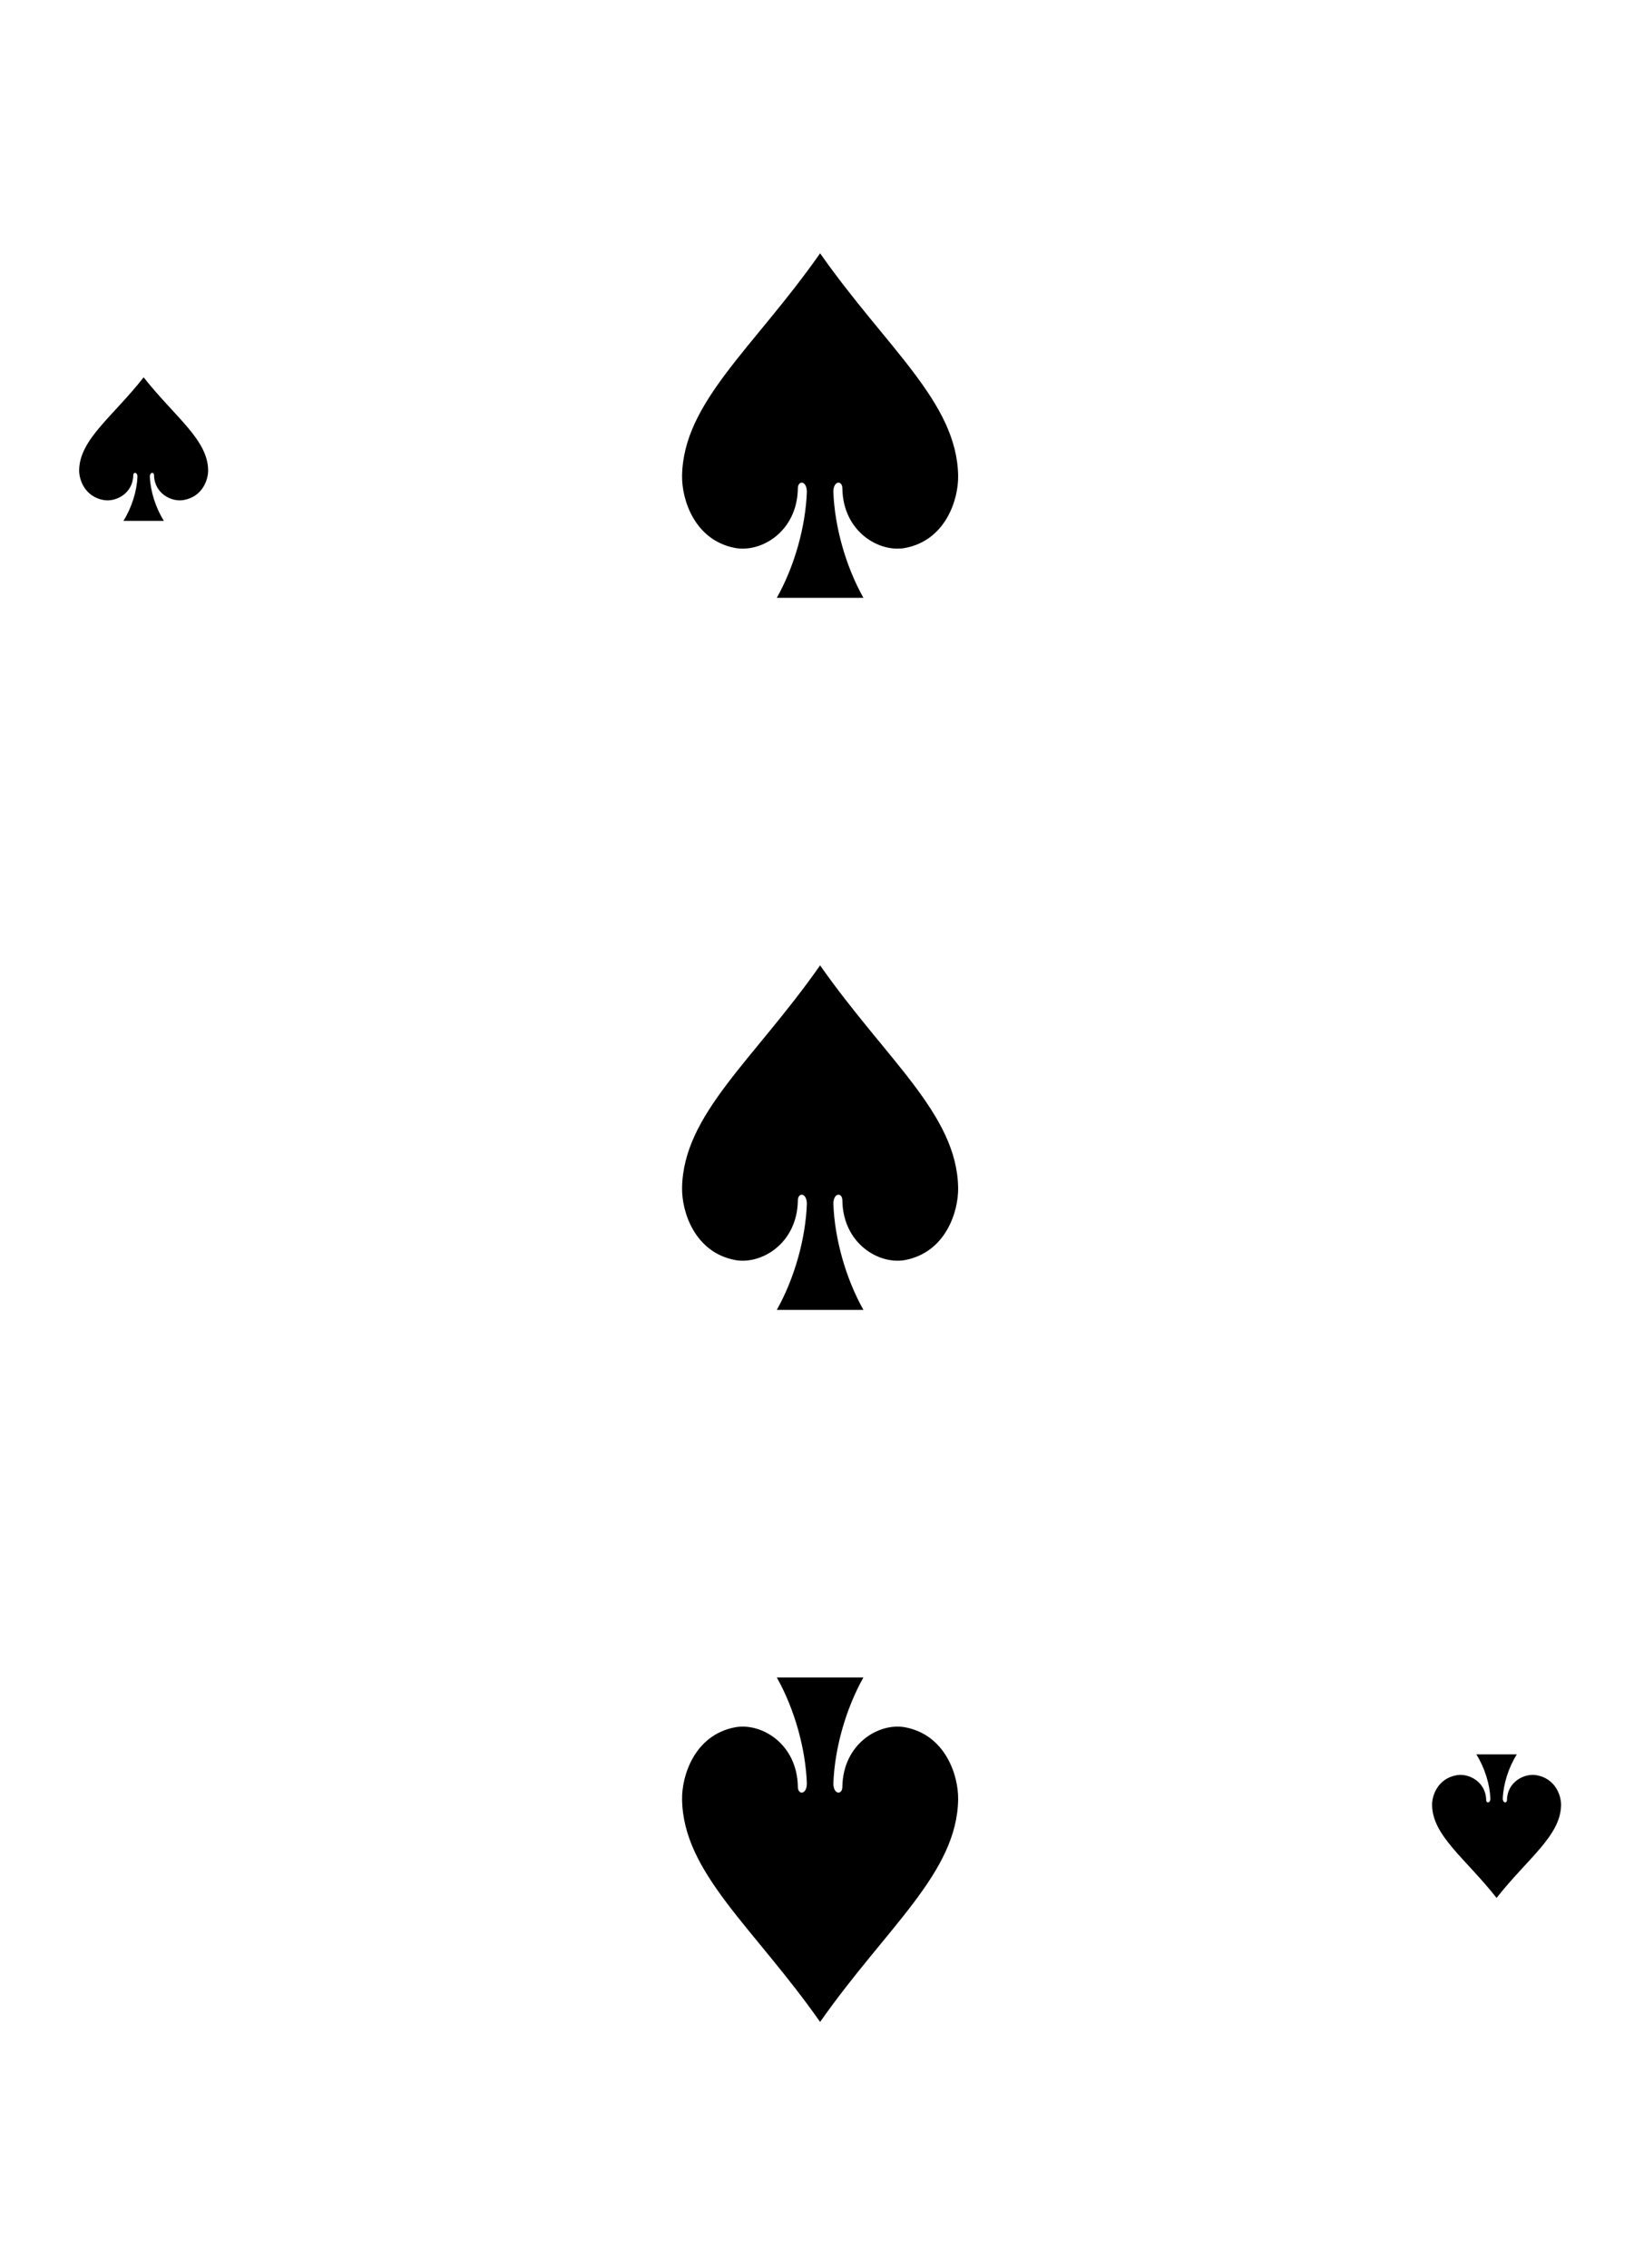 <?xml version="1.0" encoding="UTF-8" standalone="no"?>
<svg width="227px" height="315px" viewBox="0 0 227 315" version="1.1" xmlns="http://www.w3.org/2000/svg" xmlns:xlink="http://www.w3.org/1999/xlink" xmlns:sketch="http://www.bohemiancoding.com/sketch/ns">
    <!-- Generator: Sketch 3.3.3 (12072) - http://www.bohemiancoding.com/sketch -->
    <title>Trim</title>
    <desc>Created with Sketch.</desc>
    <defs></defs>
    <g id="Page-1" stroke="none" stroke-width="1" fill="none" fill-rule="evenodd" sketch:type="MSPage">
        <g id="Spades" sketch:type="MSLayerGroup" transform="translate(10, 26)" fill="#000000">
            <g id="3" transform="translate(0, 9)" sketch:type="MSShapeGroup">
                <path d="M9.956,17.403 C5.665,22.868 1.073,26.013 0.997,30.276 C0.971,31.656 1.807,34.003 4.426,34.452 C6.124,34.742 8.463,33.514 8.512,31.02 C8.502,30.524 9.101,30.537 9.095,31.217 C9.015,33.184 8.318,35.475 7.146,37.339 L12.767,37.339 C11.595,35.475 10.897,33.184 10.818,31.217 C10.808,30.537 11.408,30.524 11.401,31.02 C11.45,33.514 13.788,34.742 15.487,34.452 C18.105,34.003 18.941,31.656 18.916,30.276 C18.839,26.013 14.248,22.868 9.956,17.403 L9.956,17.403 Z" id="path6816-2-4"></path>
                <path d="M197.908,228.59 C193.617,223.126 189.025,219.981 188.949,215.718 C188.923,214.337 189.759,211.991 192.378,211.542 C194.076,211.252 196.415,212.479 196.464,214.973 C196.454,215.47 197.053,215.457 197.047,214.777 C196.967,212.809 196.27,210.519 195.098,208.654 L200.719,208.654 C199.547,210.519 198.85,212.809 198.77,214.777 C198.76,215.457 199.36,215.47 199.353,214.973 C199.402,212.479 201.74,211.252 203.439,211.542 C206.057,211.991 206.893,214.337 206.868,215.718 C206.791,219.981 202.2,223.126 197.908,228.59 L197.908,228.59 Z" id="path6820-0-2"></path>
                <path d="M103.932,0.18 C94.747,13.295 84.92,20.842 84.756,31.074 C84.701,34.388 86.491,40.019 92.094,41.097 C95.73,41.793 100.736,38.847 100.84,32.861 C100.824,31.669 102.101,31.7 102.089,33.333 C101.917,38.055 100.425,43.552 97.916,48.027 L109.948,48.027 C107.439,43.552 105.947,38.055 105.775,33.333 C105.763,31.7 107.04,31.669 107.024,32.861 C107.128,38.847 112.134,41.793 115.77,41.097 C121.373,40.019 123.162,34.388 123.108,31.074 C122.944,20.842 113.117,13.295 103.932,0.18 L103.932,0.18 Z" id="path6828-8-3"></path>
                <path d="M103.932,245.813 C94.747,232.698 84.92,225.151 84.756,214.919 C84.701,211.606 86.491,205.974 92.094,204.896 C95.73,204.2 100.736,207.147 100.84,213.133 C100.824,214.324 102.101,214.293 102.089,212.66 C101.917,207.939 100.425,202.442 97.916,197.967 L109.948,197.967 C107.439,202.442 105.947,207.939 105.775,212.66 C105.763,214.293 107.04,214.324 107.024,213.133 C107.128,207.147 112.134,204.2 115.77,204.896 C121.373,205.974 123.162,211.606 123.108,214.919 C122.944,225.151 113.117,232.698 103.932,245.813 L103.932,245.813 Z" id="path6842-0-7"></path>
                <path d="M103.932,99.074 C94.747,112.189 84.92,119.736 84.756,129.968 C84.701,133.281 86.491,138.912 92.094,139.99 C95.73,140.686 100.736,137.74 100.84,131.754 C100.824,130.562 102.101,130.593 102.089,132.226 C101.917,136.948 100.425,142.445 97.916,146.92 L109.948,146.92 C107.439,142.445 105.947,136.948 105.775,132.226 C105.763,130.593 107.04,130.562 107.024,131.754 C107.128,137.74 112.134,140.686 115.77,139.99 C121.373,138.912 123.162,133.281 123.108,129.968 C122.944,119.736 113.117,112.189 103.932,99.074 L103.932,99.074 Z" id="path6844-7-0"></path>
            </g>
        </g>
    </g>
</svg>